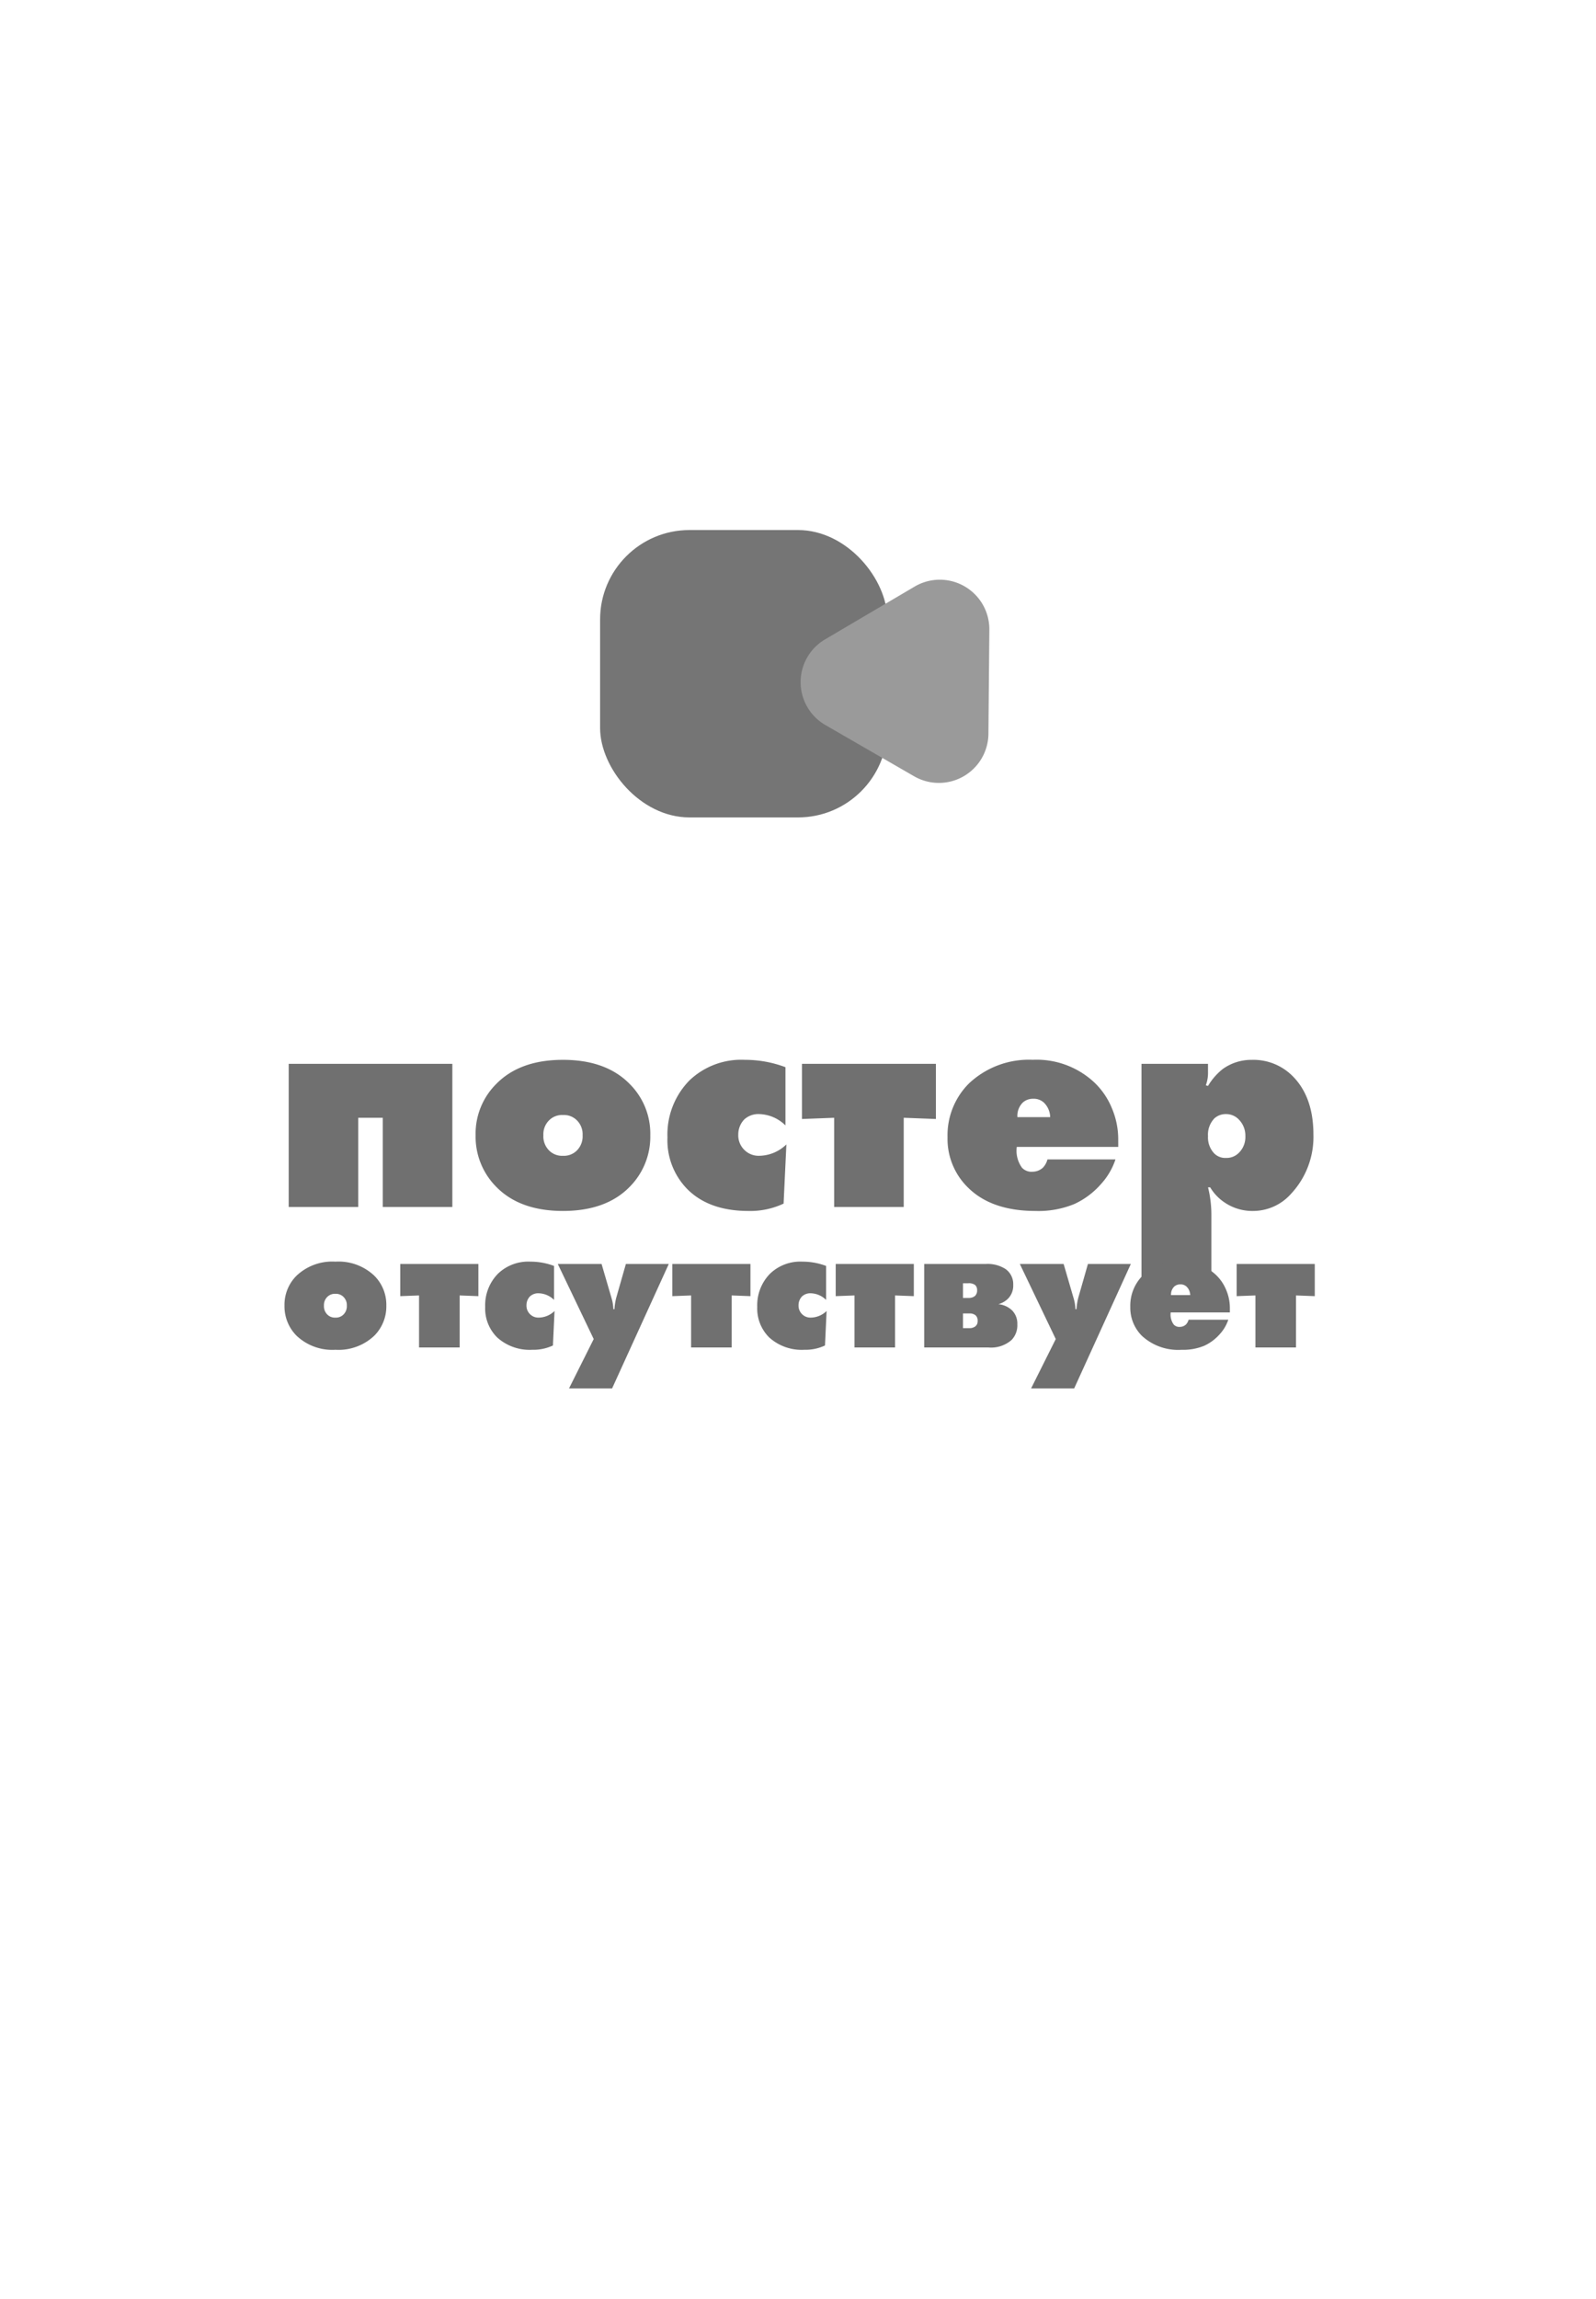 <svg id="noposter" xmlns="http://www.w3.org/2000/svg" width="250" height="360" viewBox="0 0 250 360">
  <rect id="Прямоугольник_3" data-name="Прямоугольник 3" width="250" height="360" fill="none"/>
  <path id="Контур_10" data-name="Контур 10" d="M-79.776,0V-22.416h25.632V0h-10.9V-13.968h-3.84V0Zm53.424-19.248a10.981,10.981,0,0,1,3.216,8.016,11.144,11.144,0,0,1-3.216,8.064Q-30.048.624-36.816.624T-47.28-3.168a11.144,11.144,0,0,1-3.22-8.064,10.981,10.981,0,0,1,3.216-8.016q3.7-3.792,10.464-3.792t10.468,3.792ZM-34.7-13.632a2.854,2.854,0,0,0-2.112-.768,2.854,2.854,0,0,0-2.112.768,3.064,3.064,0,0,0-.96,2.4,3.124,3.124,0,0,0,.96,2.448,2.854,2.854,0,0,0,2.112.768A2.854,2.854,0,0,0-34.7-8.784a3.124,3.124,0,0,0,.96-2.448A3.064,3.064,0,0,0-34.7-13.632Zm32.88,3.84L-2.256-.528A12.224,12.224,0,0,1-7.776.624q-6.048,0-9.456-3.312A10.918,10.918,0,0,1-20.448-10.9a12.082,12.082,0,0,1,3.456-8.928A11.74,11.74,0,0,1-8.3-23.04a17.9,17.9,0,0,1,6.336,1.152v9.12a6.06,6.06,0,0,0-4.08-1.776,3.244,3.244,0,0,0-2.4.864,3.4,3.4,0,0,0-.912,2.352,3.183,3.183,0,0,0,.912,2.352,3.142,3.142,0,0,0,2.3.96,6.2,6.2,0,0,0,4.32-1.776ZM5.664,0V-13.968l-5.04.192v-8.64H21.6v8.64l-5.04-.192V0Zm44.5-9.408H34.272a4.5,4.5,0,0,0,.816,3.264,2.02,2.02,0,0,0,1.632.624,2.424,2.424,0,0,0,1.632-.624,2.874,2.874,0,0,0,.72-1.3H49.728A10.749,10.749,0,0,1,47.472-3.6a12.441,12.441,0,0,1-4.2,3.144A14.737,14.737,0,0,1,37.2.624q-6.912,0-10.608-3.7A10.629,10.629,0,0,1,23.424-10.9a11.456,11.456,0,0,1,3.36-8.448,13.694,13.694,0,0,1,9.984-3.7A13.239,13.239,0,0,1,46.416-19.5a11.63,11.63,0,0,1,2.76,4.056,12.392,12.392,0,0,1,.984,4.776Zm-15.8-4.656H39.5a3.27,3.27,0,0,0-.96-2.256,2.335,2.335,0,0,0-1.728-.624,2.356,2.356,0,0,0-1.584.576,2.923,2.923,0,0,0-.86,2.3ZM64.752,10.992H53.808V-22.416H64.224v1.248a5.682,5.682,0,0,1-.288,1.968l-.048.144.336.1a9.72,9.72,0,0,1,2.3-2.64,7.654,7.654,0,0,1,4.56-1.44A8.658,8.658,0,0,1,77.472-20.5q3.264,3.264,3.264,9.168a13.042,13.042,0,0,1-3.5,9.264A7.948,7.948,0,0,1,71.28.624a7.706,7.706,0,0,1-4.416-1.3,7.422,7.422,0,0,1-2.3-2.4h-.336A17.942,17.942,0,0,1,64.752,1.3Zm-.528-22.08a3.634,3.634,0,0,0,.96,2.688,2.435,2.435,0,0,0,1.872.72,2.7,2.7,0,0,0,1.92-.72,3.463,3.463,0,0,0,1.1-2.688,3.582,3.582,0,0,0-1.056-2.64A2.739,2.739,0,0,0,67-14.544a2.616,2.616,0,0,0-1.776.672,3.664,3.664,0,0,0-1,2.784Z" transform="translate(125 189)" fill="#707070"/>
  <path id="Контур_11" data-name="Контур 11" d="M-66.36-11.228a6.406,6.406,0,0,1,1.876,4.676,6.5,6.5,0,0,1-1.876,4.7A8.134,8.134,0,0,1-72.46.36a8.134,8.134,0,0,1-6.1-2.212,6.5,6.5,0,0,1-1.876-4.7,6.406,6.406,0,0,1,1.876-4.676,8.134,8.134,0,0,1,6.1-2.212,8.134,8.134,0,0,1,6.1,2.212Zm-4.872,3.276A1.665,1.665,0,0,0-72.464-8.4a1.665,1.665,0,0,0-1.232.448,1.787,1.787,0,0,0-.56,1.4,1.822,1.822,0,0,0,.56,1.428,1.665,1.665,0,0,0,1.232.448,1.665,1.665,0,0,0,1.232-.448,1.822,1.822,0,0,0,.56-1.428,1.787,1.787,0,0,0-.56-1.4ZM-59.36,0V-8.148l-2.94.112v-5.04h12.236v5.04L-53-8.148V0Zm21.224-5.712-.252,5.4a7.13,7.13,0,0,1-3.22.672,7.581,7.581,0,0,1-5.516-1.932A6.369,6.369,0,0,1-49-6.356a7.048,7.048,0,0,1,2.016-5.208,6.848,6.848,0,0,1,5.068-1.876,10.443,10.443,0,0,1,3.7.672v5.32A3.535,3.535,0,0,0-40.6-8.484a1.892,1.892,0,0,0-1.4.5,1.981,1.981,0,0,0-.532,1.372A1.857,1.857,0,0,0-42-5.236a1.833,1.833,0,0,0,1.344.56,3.618,3.618,0,0,0,2.52-1.036ZM-32-1.316l-5.628-11.76h6.86L-29.2-7.7a6.668,6.668,0,0,1,.28,1.708h.168a9.44,9.44,0,0,1,.28-1.792l1.512-5.292h6.72L-29.12,6.412h-6.748ZM-16.744,0V-8.148l-2.94.112v-5.04H-7.448v5.04l-2.94-.112V0ZM4.48-5.712l-.252,5.4A7.13,7.13,0,0,1,1.008.36,7.581,7.581,0,0,1-4.508-1.568,6.369,6.369,0,0,1-6.384-6.356a7.048,7.048,0,0,1,2.016-5.208A6.848,6.848,0,0,1,.7-13.44a10.443,10.443,0,0,1,3.7.672v5.32A3.535,3.535,0,0,0,2.02-8.484a1.892,1.892,0,0,0-1.4.5A1.981,1.981,0,0,0,.084-6.608,1.857,1.857,0,0,0,.616-5.236a1.833,1.833,0,0,0,1.344.56A3.618,3.618,0,0,0,4.48-5.712ZM8.848,0V-8.148l-2.94.112v-5.04H18.144v5.04L15.2-8.148V0Zm10.92-13.076h9.688a5.158,5.158,0,0,1,3.08.812A2.881,2.881,0,0,1,33.712-9.8a2.9,2.9,0,0,1-.84,2.184,3.481,3.481,0,0,1-1.484.84,3.571,3.571,0,0,1,2.156.98,2.951,2.951,0,0,1,.812,2.184,3.292,3.292,0,0,1-.9,2.436A4.846,4.846,0,0,1,29.82,0H19.768Zm6.076,5.32h.868a1.513,1.513,0,0,0,1.008-.308,1.155,1.155,0,0,0,.336-.9,1.042,1.042,0,0,0-.308-.812,1.581,1.581,0,0,0-1.064-.28h-.84Zm0,4.732h1.008a1.471,1.471,0,0,0,.924-.28.994.994,0,0,0,.364-.84,1.1,1.1,0,0,0-.336-.9,1.429,1.429,0,0,0-.98-.28h-.98ZM40.376-1.316l-5.628-11.76h6.86L43.176-7.7a6.668,6.668,0,0,1,.28,1.708h.168a9.44,9.44,0,0,1,.28-1.792l1.512-5.292h6.72L43.26,6.412H36.512ZM67.648-5.488H58.38a2.622,2.622,0,0,0,.476,1.9,1.178,1.178,0,0,0,.952.364,1.414,1.414,0,0,0,.952-.364,1.677,1.677,0,0,0,.42-.756H67.4A6.27,6.27,0,0,1,66.08-2.1,7.257,7.257,0,0,1,63.63-.266a8.6,8.6,0,0,1-3.542.63A8.375,8.375,0,0,1,53.9-1.792a6.2,6.2,0,0,1-1.848-4.564,6.682,6.682,0,0,1,1.96-4.928,7.988,7.988,0,0,1,5.824-2.156,7.723,7.723,0,0,1,5.628,2.072A6.784,6.784,0,0,1,67.074-9a7.229,7.229,0,0,1,.574,2.786ZM58.436-8.2h3a1.908,1.908,0,0,0-.56-1.316,1.362,1.362,0,0,0-1.008-.364,1.375,1.375,0,0,0-.924.336A1.7,1.7,0,0,0,58.436-8.2ZM71.652,0V-8.148l-2.94.112v-5.04H80.948v5.04l-2.94-.112V0Z" transform="translate(125 211)" fill="#707070"/>
  <rect id="Прямоугольник_2" data-name="Прямоугольник 2" width="45" height="45" rx="14" transform="translate(94 83)" fill="#757575"/>
  <path id="Контур_7" data-name="Контур 7" d="M15.461,13.217a7.762,7.762,0,0,1,13.512,0L36.994,27.4a7.762,7.762,0,0,1-6.756,11.585H14.2A7.762,7.762,0,0,1,7.44,27.4Z" transform="translate(136.491 72.675) rotate(30)" fill="#9a9a9a"/>
</svg>
